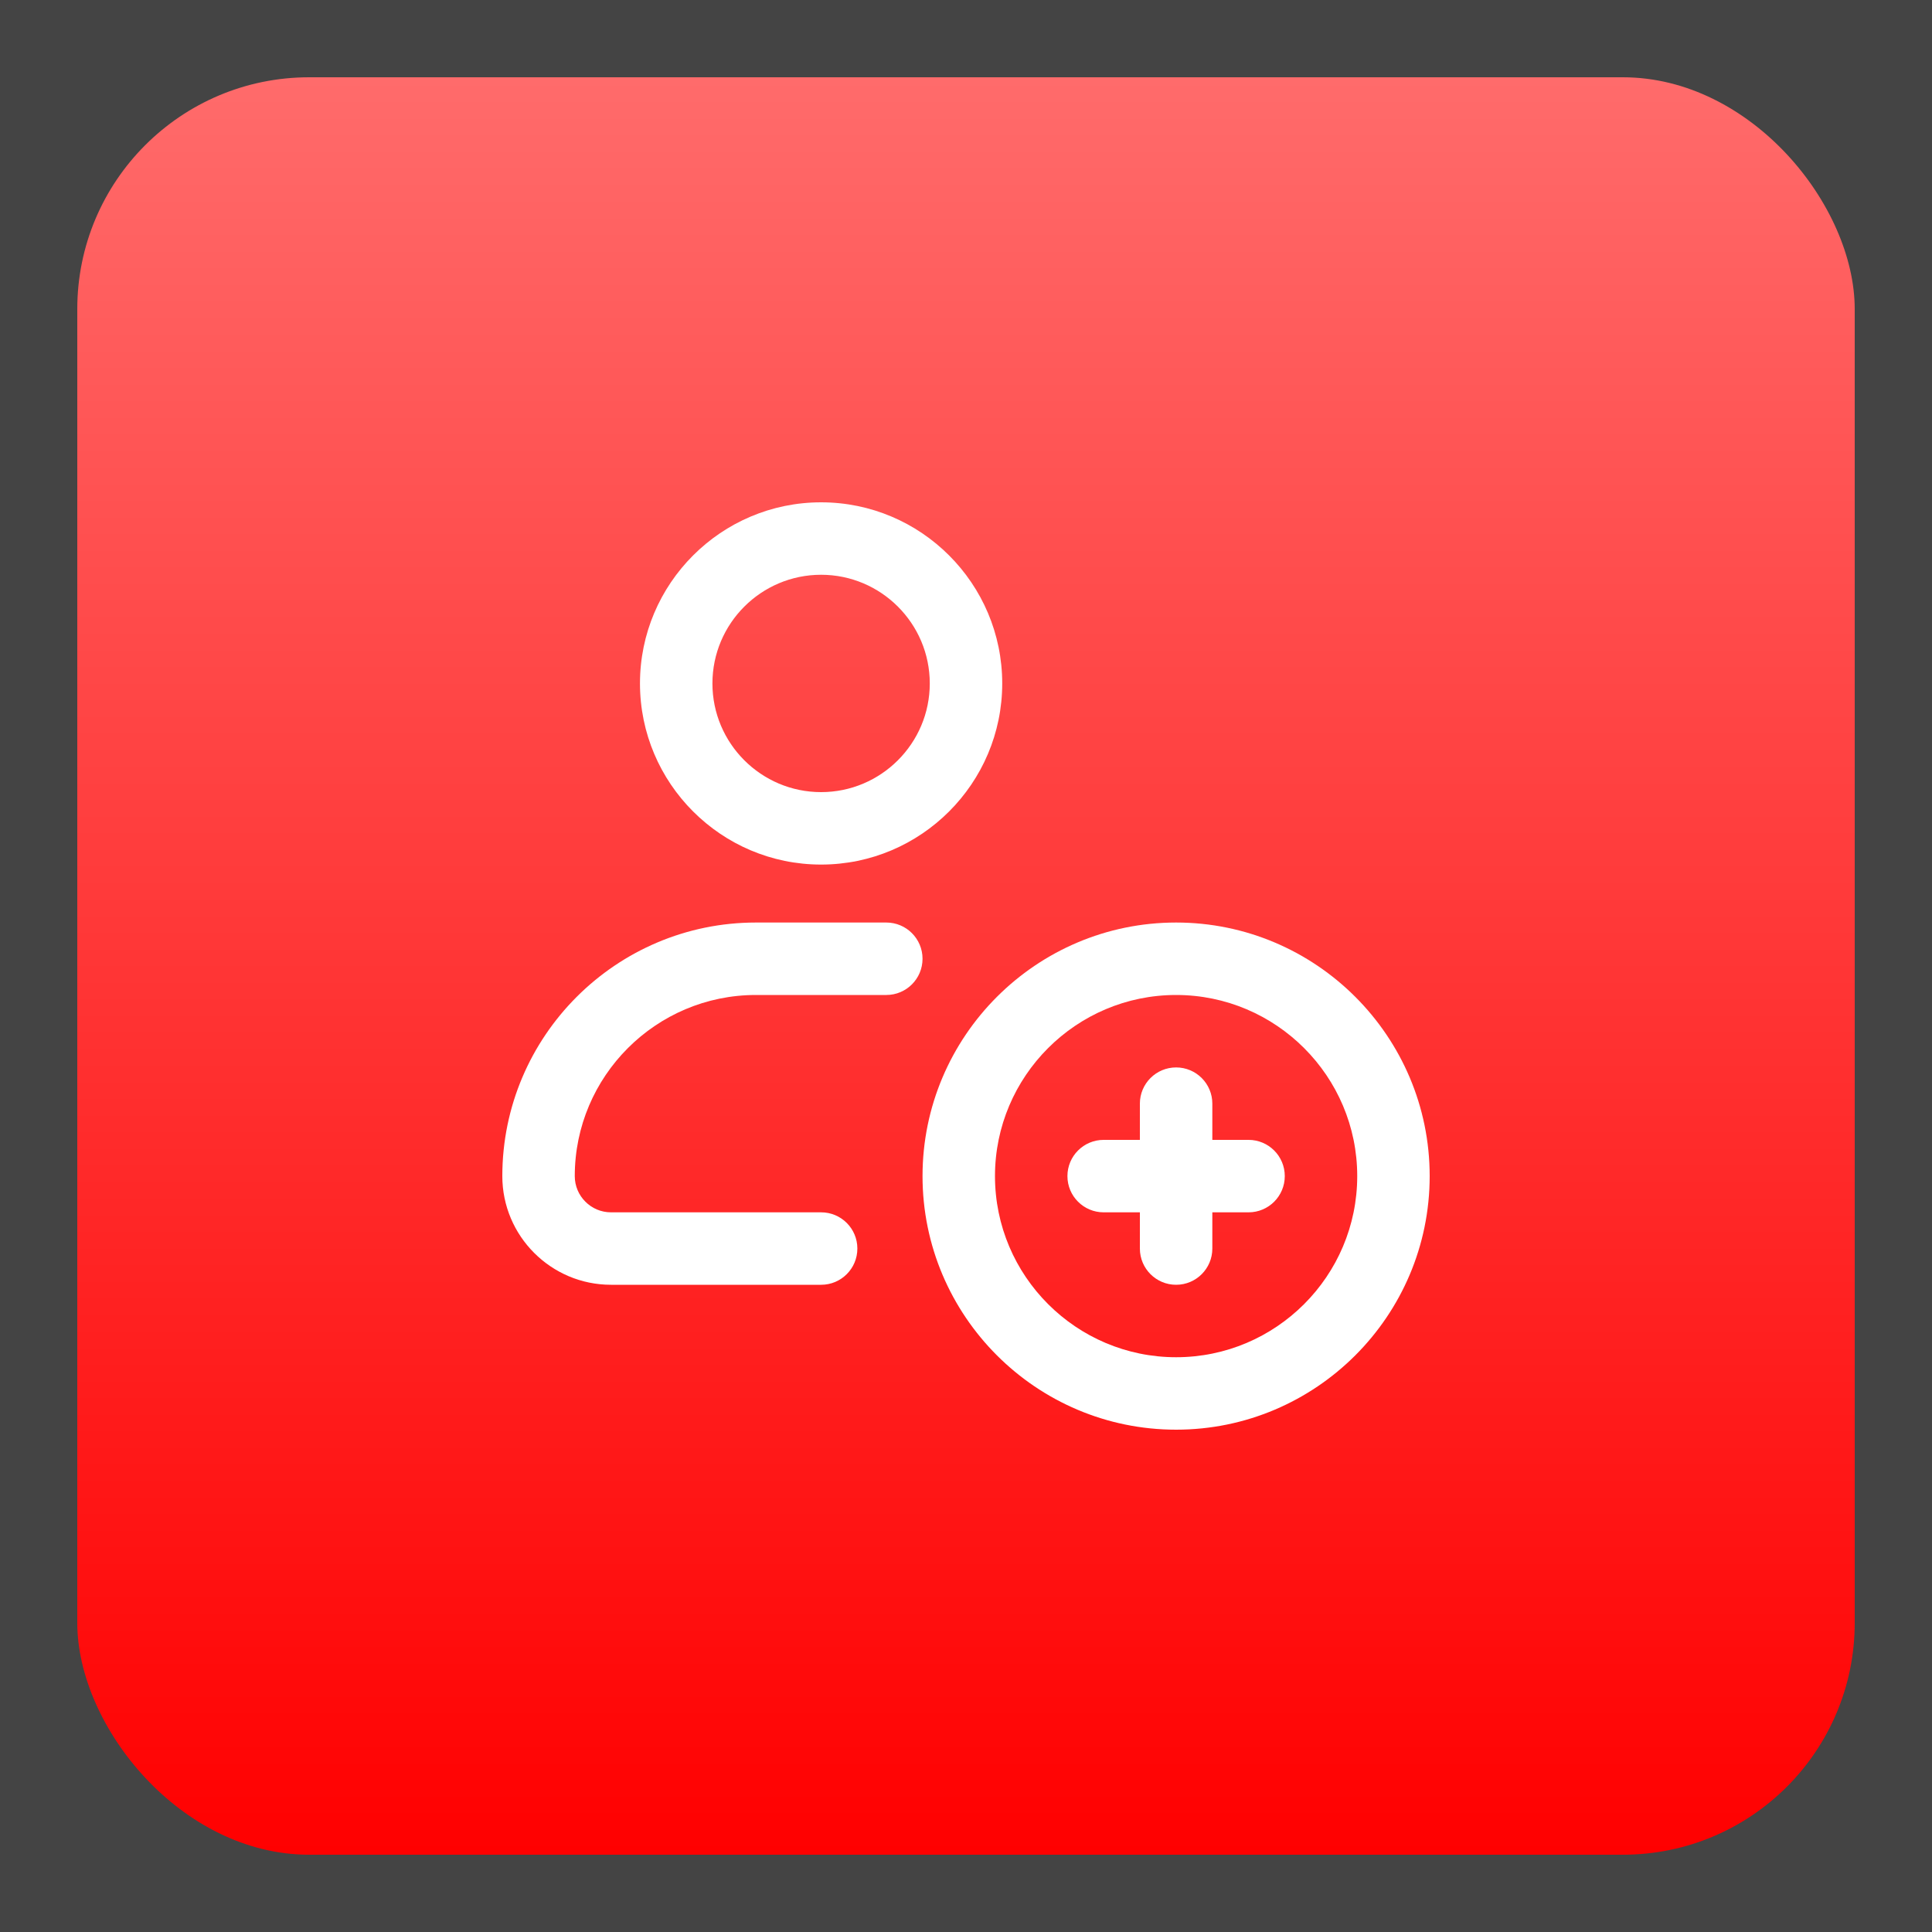 <svg width="100" height="100" viewBox="0 0 100 100" fill="none" xmlns="http://www.w3.org/2000/svg">
<rect width="100" height="100" fill="#1E1E1E"/>
<path d="M-100 -226C-100 -239.255 -89.255 -250 -76 -250H626C639.255 -250 650 -239.255 650 -226V1826C650 1839.25 639.255 1850 626 1850H-76C-89.255 1850 -100 1839.25 -100 1826V-226Z" fill="#444444"/>
<path d="M-76 -249H626V-251H-76V-249ZM649 -226V1826H651V-226H649ZM626 1849H-76V1851H626V1849ZM-99 1826V-226H-101V1826H-99ZM-76 1849C-88.703 1849 -99 1838.7 -99 1826H-101C-101 1839.81 -89.807 1851 -76 1851V1849ZM649 1826C649 1838.7 638.703 1849 626 1849V1851C639.807 1851 651 1839.81 651 1826H649ZM626 -249C638.703 -249 649 -238.703 649 -226H651C651 -239.807 639.807 -251 626 -251V-249ZM-76 -251C-89.807 -251 -101 -239.807 -101 -226H-99C-99 -238.703 -88.703 -249 -76 -249V-251Z" fill="white" fill-opacity="0.1"/>
<rect x="4" y="4" width="92" height="92" rx="12" fill="url(#paint0_linear_21_4588)"/>
<g clip-path="url(#clip0_21_4588)">
<path d="M64.625 59H62.75V57.125C62.75 56.089 61.911 55.25 60.875 55.25C59.839 55.25 59 56.089 59 57.125V59H57.125C56.089 59 55.25 59.839 55.25 60.875C55.25 61.911 56.089 62.75 57.125 62.75H59V64.625C59 65.661 59.839 66.5 60.875 66.5C61.911 66.5 62.75 65.661 62.75 64.625V62.75H64.625C65.661 62.75 66.5 61.911 66.5 60.875C66.5 59.839 65.661 59 64.625 59Z" fill="white"/>
<path d="M33.125 35.375C33.125 40.544 37.331 44.75 42.5 44.75C47.669 44.75 51.875 40.544 51.875 35.375C51.875 30.206 47.669 26 42.5 26C37.331 26 33.125 30.206 33.125 35.375ZM48.125 35.375C48.125 38.477 45.602 41 42.5 41C39.398 41 36.875 38.477 36.875 35.375C36.875 32.273 39.398 29.75 42.5 29.75C45.602 29.75 48.125 32.273 48.125 35.375Z" fill="white"/>
<path d="M31.625 66.5H42.502C43.537 66.5 44.377 65.661 44.377 64.625C44.377 63.589 43.537 62.75 42.502 62.75H31.625C30.591 62.75 29.75 61.909 29.75 60.875C29.75 55.706 33.956 51.5 39.125 51.5H45.875C46.911 51.5 47.75 50.661 47.75 49.625C47.75 48.589 46.911 47.75 45.875 47.75H39.125C31.888 47.75 26 53.638 26 60.875C26 63.977 28.523 66.5 31.625 66.5Z" fill="white"/>
<path d="M60.875 47.75C53.638 47.75 47.75 53.638 47.75 60.875C47.75 68.112 53.638 74 60.875 74C68.112 74 74 68.112 74 60.875C74 53.638 68.112 47.75 60.875 47.75ZM60.875 70.25C55.706 70.25 51.5 66.044 51.5 60.875C51.5 55.706 55.706 51.5 60.875 51.5C66.044 51.5 70.25 55.706 70.25 60.875C70.25 66.044 66.044 70.25 60.875 70.25Z" fill="white"/>
</g>
<defs>
<linearGradient id="paint0_linear_21_4588" x1="50" y1="4" x2="50" y2="96" gradientUnits="userSpaceOnUse">
<stop stop-color="#FF6B6B"/>
<stop offset="1" stop-color="#FF0000"/>
</linearGradient>
<clipPath id="clip0_21_4588">
<rect width="48" height="48" fill="white" transform="translate(26 26)"/>
</clipPath>
</defs>
</svg>
